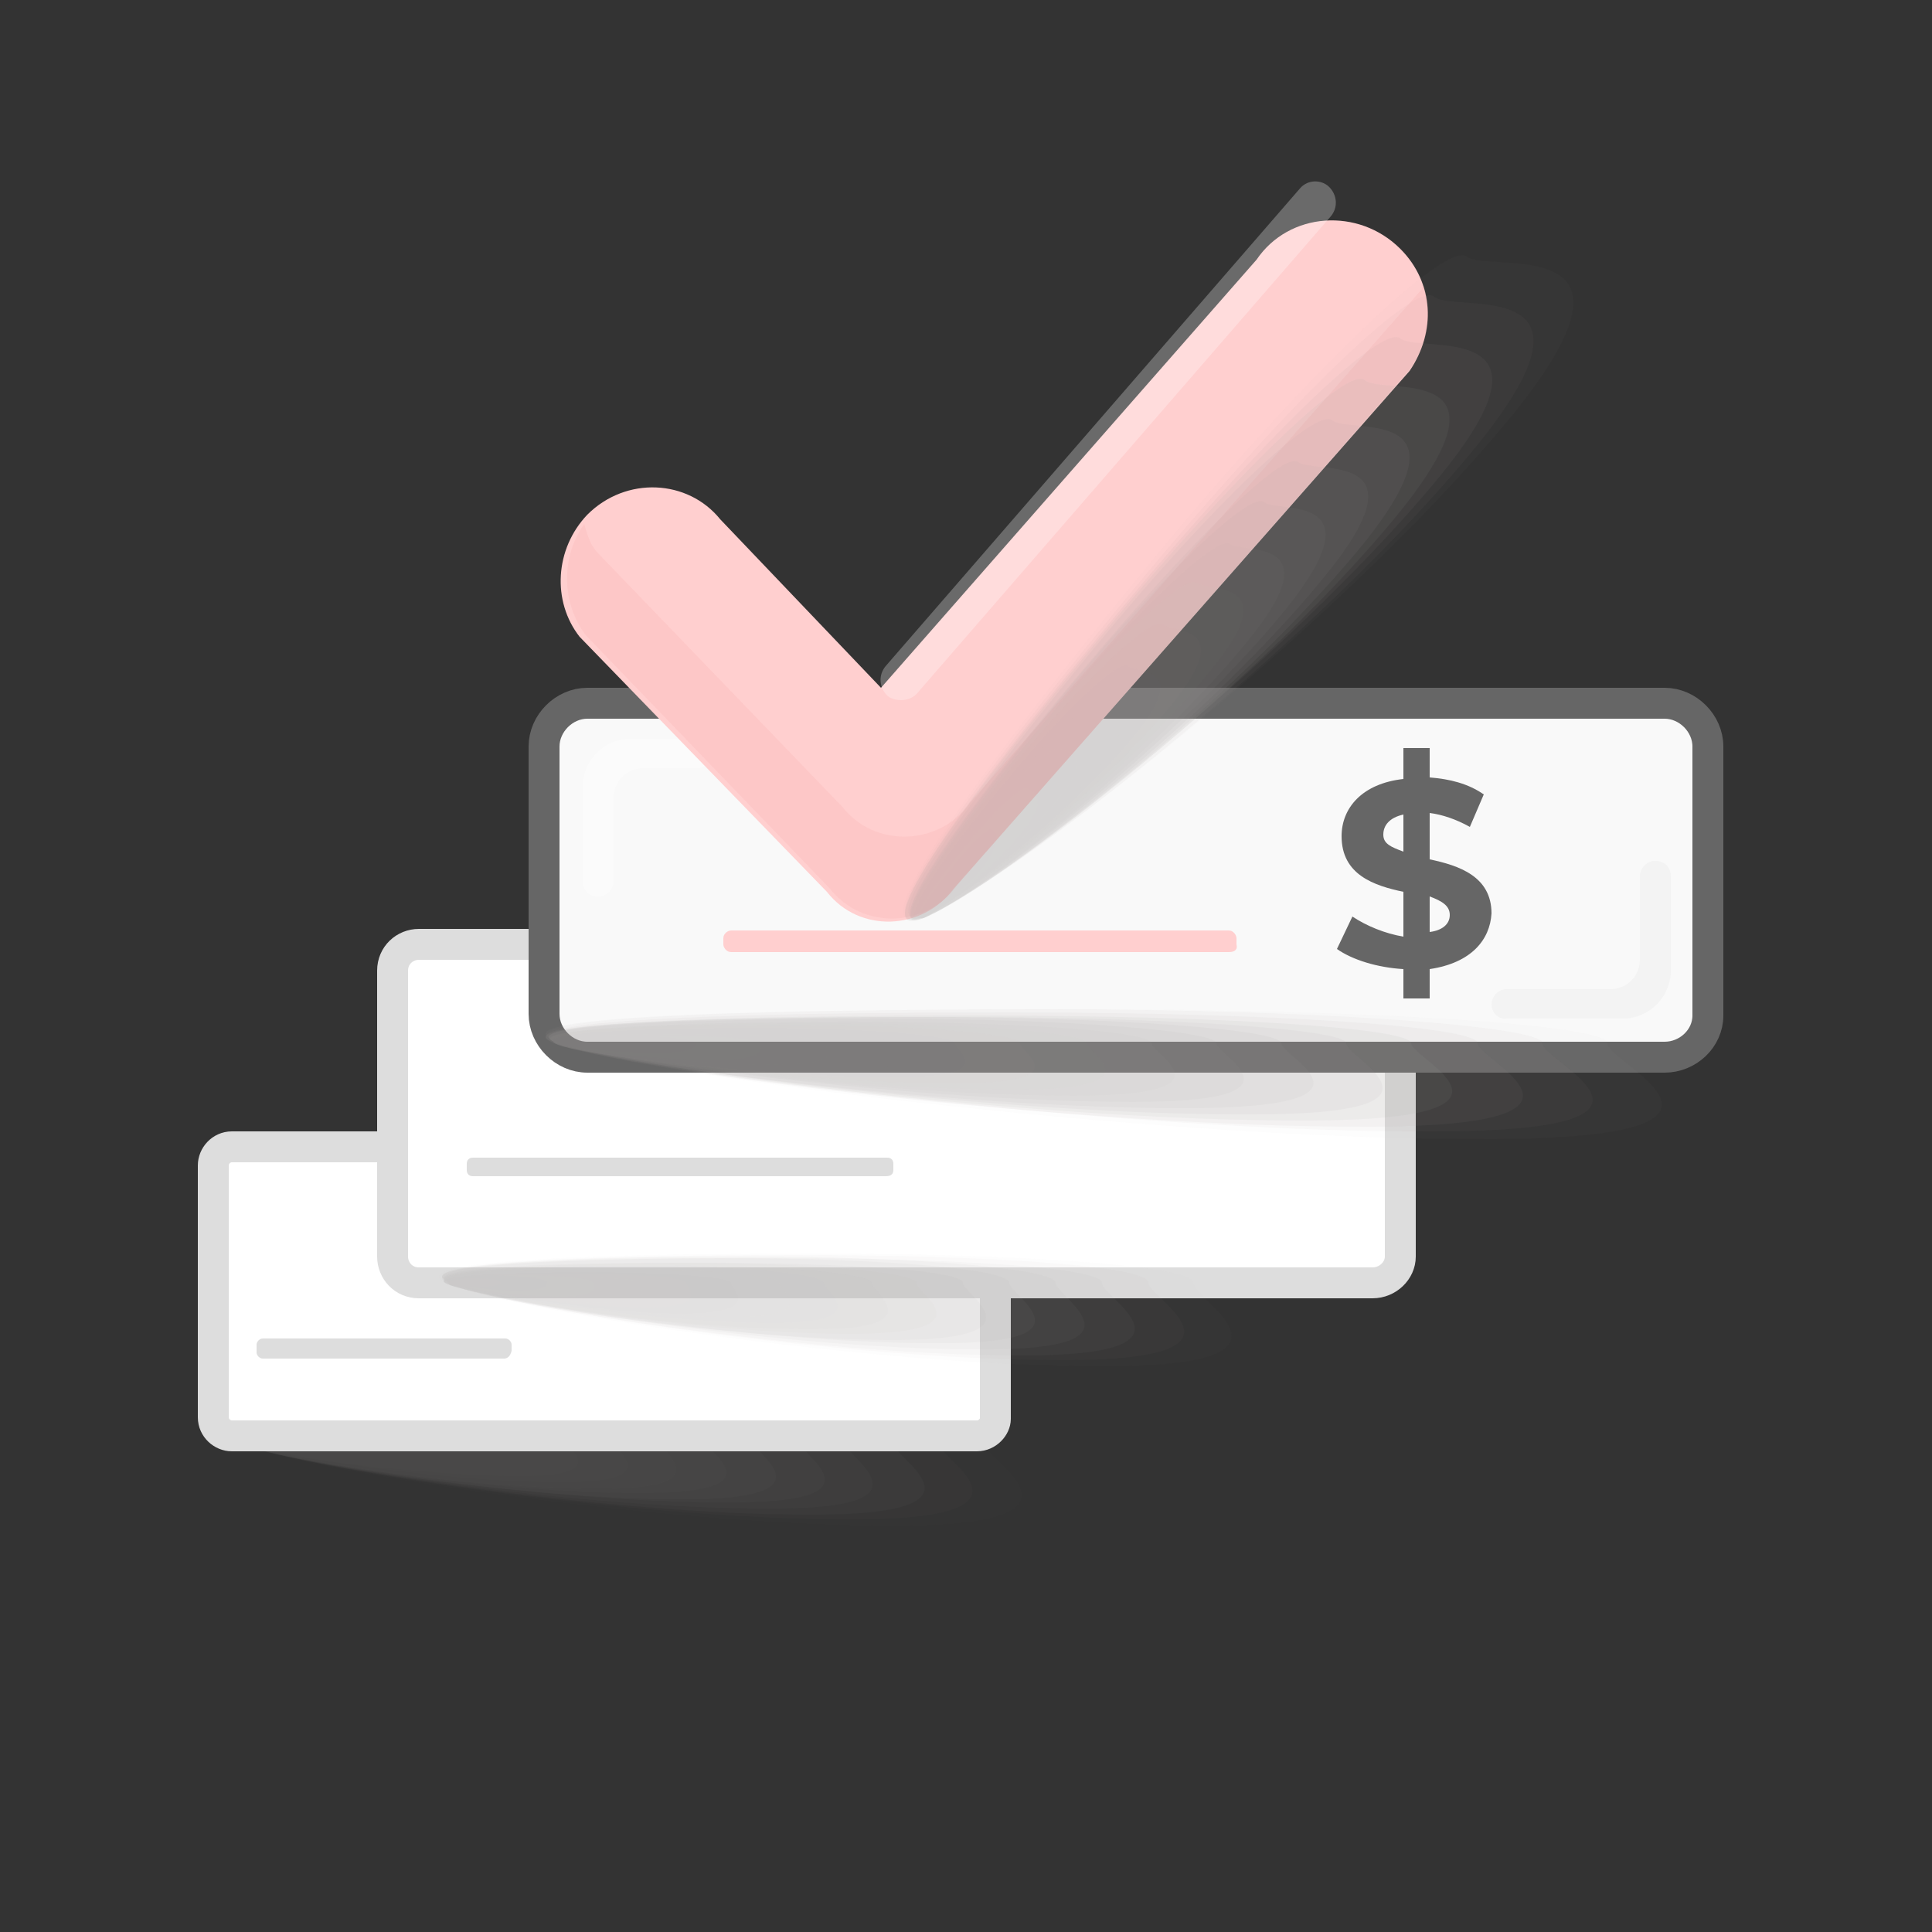 <?xml version="1.0" encoding="utf-8"?>
<!-- Generator: Adobe Illustrator 27.4.0, SVG Export Plug-In . SVG Version: 6.00 Build 0)  -->
<svg version="1.1" id="Layer_1" xmlns="http://www.w3.org/2000/svg" xmlns:xlink="http://www.w3.org/1999/xlink" x="0px" y="0px"
	 viewBox="0 0 125 125" style="enable-background:new 0 0 125 125;" xml:space="preserve">
<rect x="0" y="0" width="125" height="125" fill="#333333" stroke="none"/>
<style type="text/css">
	.st0{opacity:0.4;}
	.st1{fill:#A09C9B;fill-opacity:0;}
	.st2{opacity:6.250000e-02;fill:#A09C9B;enable-background:new    ;}
	.st3{opacity:0.125;fill:#A09C9B;enable-background:new    ;}
	.st4{opacity:0.188;fill:#A09C9B;enable-background:new    ;}
	.st5{opacity:0.25;fill:#A09C9B;enable-background:new    ;}
	.st6{opacity:0.312;fill:#A09C9B;enable-background:new    ;}
	.st7{opacity:0.375;fill:#A09C9B;enable-background:new    ;}
	.st8{opacity:0.438;fill:#A09C9B;enable-background:new    ;}
	.st9{opacity:0.5;fill:#A09C9B;enable-background:new    ;}
	.st10{opacity:0.562;fill:#A09C9B;enable-background:new    ;}
	.st11{opacity:0.625;fill:#A09C9B;enable-background:new    ;}
	.st12{opacity:0.688;fill:#A09C9B;enable-background:new    ;}
	.st13{opacity:0.75;fill:#A09C9B;enable-background:new    ;}
	.st14{opacity:0.812;fill:#A09C9B;enable-background:new    ;}
	.st15{opacity:0.875;fill:#A09C9B;enable-background:new    ;}
	.st16{opacity:0.938;fill:#A09C9B;enable-background:new    ;}
	.st17{fill:#A09C9B;}
	.st18{opacity:0.42;}
	.st19{fill:#F9DCDC;}
	.st20{opacity:0.47;fill:#E2E2E2;}
	.st21{fill:#1C1421;}
	.st22{fill:none;stroke:#1C1421;stroke-miterlimit:10;}
	.st23{fill:none;stroke:#666666;stroke-width:1.5;stroke-linecap:round;stroke-linejoin:round;stroke-miterlimit:10;}
	.st24{fill:none;stroke:#F9DCDC;stroke-width:2;stroke-linecap:round;stroke-linejoin:round;stroke-miterlimit:10;}
	.st25{fill:#F2F2F2;}
	.st26{fill:#FFFFFF;}
	.st27{fill:#666666;}
	.st28{fill:none;stroke:#FFFFFF;stroke-width:1.5;stroke-miterlimit:10;}
	.st29{opacity:0.85;fill:#F9DCDC;}
	.st30{opacity:0.23;fill:#CECECE;}
	.st31{fill:none;stroke:#313131;stroke-width:1.2;stroke-linecap:round;stroke-linejoin:round;stroke-miterlimit:10;}
	.st32{opacity:0.58;fill:#F9DCDC;}
	.st33{fill:none;stroke:#666666;stroke-width:1.5;stroke-miterlimit:10;}
	.st34{fill:none;stroke:#F9DCDC;stroke-width:1.5;stroke-linecap:round;stroke-linejoin:round;stroke-miterlimit:10;}
	.st35{fill:#FFFDFD;stroke:#666666;stroke-width:1.2;stroke-linecap:round;stroke-linejoin:round;stroke-miterlimit:10;}
	.st36{fill:none;stroke:#F9DCDC;stroke-width:3;stroke-linecap:round;stroke-linejoin:round;stroke-miterlimit:10;}
	.st37{fill:#FFFDFD;stroke:#313131;stroke-width:1.2;stroke-linecap:round;stroke-linejoin:round;stroke-miterlimit:10;}
	.st38{fill:none;stroke:#666666;stroke-width:2;stroke-linecap:round;stroke-linejoin:round;stroke-miterlimit:10;}
	.st39{fill:#FFCFCF;}
	
		.st40{opacity:0.54;fill:none;stroke:#666666;stroke-width:2;stroke-linecap:round;stroke-linejoin:round;stroke-miterlimit:10;enable-background:new    ;}
	.st41{fill:none;stroke:#DDDDDD;stroke-width:2;stroke-miterlimit:10;}
	.st42{opacity:0.2;}
	.st43{fill:none;stroke:#F9DCDC;stroke-width:2;stroke-linecap:round;stroke-miterlimit:10;}
	.st44{fill:#FFFFFF;stroke:#DDDDDD;stroke-width:2;stroke-linecap:round;stroke-linejoin:round;stroke-miterlimit:10;}
	.st45{fill:#DDDDDD;}
	.st46{fill:#F9F9F9;stroke:#666666;stroke-width:2;stroke-linecap:round;stroke-linejoin:round;stroke-miterlimit:10;}
	.st47{opacity:0.3;}
	.st48{opacity:0.4;fill:#FFFFFF;enable-background:new    ;}
	.st49{opacity:0.3;fill:#E2E2E2;enable-background:new    ;}
	.st50{opacity:0.25;}
	.st51{fill:#F9AFAF;}
	.st52{opacity:0.27;fill:#FFFFFF;enable-background:new    ;}
</style>
<g class="st42">
	<path class="st1" d="M66.6,93.3c0,1.2,8.9,5.6-5.5,5.6c-18,0.1-46.3-4.6-46.4-6.2c0-1.2,11.6-1.6,25.9-1.6S66.6,92.2,66.6,93.3z"/>
	<path class="st2" d="M63.6,93.3c0,1.1,8.2,5.3-5.2,5.4c-16.9,0.1-43.5-4.3-43.6-5.8c0-1.1,10.9-1.5,24.3-1.5S63.6,92.2,63.6,93.3z"
		/>
	<path class="st3" d="M60.6,93.3c0,1,7.7,4.9-5,5c-15.8,0.1-40.7-4-40.7-5.4c0-1,10.2-1.4,22.9-1.4S60.6,92.3,60.6,93.3z"/>
	<path class="st4" d="M57.7,93.3c0,1,7.1,4.6-4.7,4.7c-14.8,0.1-38-3.8-38-5c0-1,9.6-1.3,21.4-1.3S57.7,92.3,57.7,93.3z"/>
	<path class="st5" d="M54.6,93.3c0,0.9,6.4,4.3-4.5,4.3C36.5,97.7,15,94.2,15,93c0-0.9,8.9-1.3,19.9-1.3S54.6,92.4,54.6,93.3z"/>
	<path class="st6" d="M51.7,93.3c0,0.8,5.8,3.9-4.3,3.9C34.8,97.3,15.1,94.1,15,93c0-0.8,8.2-1.2,18.3-1.2S51.7,92.5,51.7,93.3z"/>
	<path class="st7" d="M48.7,93.3c0,0.7,5.3,3.6-4,3.7C33.1,97.1,15.1,94.1,15,93c0-0.7,7.5-1.1,16.8-1.1S48.7,92.6,48.7,93.3z"/>
	<path class="st8" d="M45.7,93.3c0,0.7,4.7,3.2-3.8,3.3C31.5,96.7,15.2,94,15.2,93c0-0.7,6.9-1,15.3-1S45.7,92.6,45.7,93.3z"/>
	<path class="st9" d="M42.7,93.3c0,0.6,4,3-3.6,3c-9.5,0.1-24-2.3-24-3.2c0-0.6,6.2-0.9,13.8-0.9S42.7,92.7,42.7,93.3z"/>
	<path class="st10" d="M39.7,93.3c0,0.5,3.5,2.6-3.3,2.6c-8.4,0-21.2-2.1-21.2-2.9c0-0.5,5.5-0.8,12.3-0.8S39.7,92.8,39.7,93.3z"/>
	<path class="st11" d="M36.7,93.3c0,0.5,2.9,2.2-3.1,2.2c-7.3,0-18.4-1.8-18.4-2.4c0-0.5,4.8-0.7,10.7-0.7S36.7,92.8,36.7,93.3z"/>
	<path class="st12" d="M33.8,93.3c0,0.4,2.2,1.9-2.9,2c-6.3,0-15.6-1.5-15.7-2.1c0-0.4,4.1-0.6,9.2-0.6S33.8,92.9,33.8,93.3z"/>
	<path class="st13" d="M30.8,93.3c0,0.4,1.6,1.6-2.6,1.6c-5.2,0-12.8-1.3-12.8-1.7c0-0.4,3.5-0.5,7.7-0.5S30.8,93,30.8,93.3z"/>
	<path class="st14" d="M27.8,93.3c0,0.4,1.1,1.3-2.4,1.3c-4.1,0-10-1-10-1.3s2.8-0.4,6.2-0.4S27.8,93,27.8,93.3z"/>
	<path class="st15" d="M24.8,93.3c0,0.3,0.4,0.9-2.1,0.9c-3,0-7.2-0.6-7.2-1c0-0.3,2.1-0.4,4.7-0.4S24.8,93,24.8,93.3z"/>
	<path class="st16" d="M21.8,93.3c0,0.2-0.2,0.5-1.9,0.5c-2,0-4.5-0.4-4.5-0.6c0-0.2,1.4-0.4,3.2-0.4C20.5,92.9,21.8,93.1,21.8,93.3
		z"/>
	<path class="st17" d="M18.8,93.3c0,0.1-0.7,0.3-1.7,0.3s-1.7-0.1-1.7-0.3c0-0.1,0.7-0.3,1.7-0.3S18.8,93.2,18.8,93.3z"/>
</g>
<g>
	<path class="st44" d="M63.2,92.9H15c-0.6,0-1.2-0.5-1.2-1.2V75.4c0-0.6,0.5-1.2,1.2-1.2h48.2c0.6,0,1.2,0.5,1.2,1.2v16.4
		C64.4,92.3,63.9,92.9,63.2,92.9z"/>
	<path class="st45" d="M32.6,87.9H17c-0.2,0-0.4-0.2-0.4-0.4V87c0-0.2,0.2-0.4,0.4-0.4h15.7c0.2,0,0.4,0.2,0.4,0.4v0.4
		C33,87.8,32.8,87.9,32.6,87.9z"/>
</g>
<g>
	<path class="st44" d="M88.8,83H27.1c-1,0-1.7-0.8-1.7-1.7V62.8c0-1,0.8-1.7,1.7-1.7h61.8c1,0,1.7,0.8,1.7,1.7v18.5
		C90.6,82.2,89.8,83,88.8,83z"/>
	<path class="st45" d="M57.3,76.1H30.6c-0.3,0-0.4-0.2-0.4-0.4v-0.4c0-0.3,0.2-0.4,0.4-0.4h26.8c0.3,0,0.4,0.2,0.4,0.4v0.4
		C57.8,76,57.6,76.1,57.3,76.1z"/>
</g>
<path class="st46" d="M107.7,68.4H38c-1.5,0-2.8-1.3-2.8-2.8V48.3c0-1.5,1.3-2.8,2.8-2.8h69.7c1.5,0,2.8,1.3,2.8,2.8v17.4
	C110.5,67.2,109.2,68.4,107.7,68.4z"/>
<path class="st39" d="M79.5,61.6H47.3c-0.3,0-0.5-0.3-0.5-0.5v-0.4c0-0.3,0.3-0.5,0.5-0.5h32.2c0.3,0,0.5,0.3,0.5,0.5v0.4
	C80.1,61.5,79.8,61.6,79.5,61.6z"/>
<g>
	<path class="st27" d="M92.5,62.7v1.9h-1.7v-1.9c-1.7-0.1-3.3-0.6-4.3-1.3l1-2.1c0.9,0.6,2.1,1.1,3.3,1.3v-2.9c-1.9-0.4-4-1.1-4-3.6
		c0-1.8,1.3-3.4,4-3.7v-2h1.7v1.9c1.3,0.1,2.5,0.4,3.5,1.1l-0.9,2.1c-0.9-0.5-1.8-0.8-2.6-0.9v3c1.9,0.4,4,1.1,4,3.5
		C96.4,60.8,95.2,62.3,92.5,62.7z M90.8,55.1v-2.4c-0.9,0.2-1.3,0.7-1.3,1.3C89.5,54.6,90,54.8,90.8,55.1z M93.8,59.2
		c0-0.6-0.5-0.9-1.3-1.2v2.3C93.3,60.2,93.8,59.8,93.8,59.2z"/>
</g>
<g class="st0">
	<path class="st1" d="M108.2,67.5c0,1.3,12.5,6.4-7.7,6.5c-25.3,0.1-65.2-5.3-65.3-7.1c-0.1-1.3,16.4-1.8,36.5-1.8
		S108.2,66.2,108.2,67.5z"/>
	<path class="st2" d="M104,67.5c0,1.3,11.6,6.1-7.3,6.2c-23.8,0.1-61.4-4.9-61.4-6.7c-0.1-1.3,15.4-1.7,34.4-1.7S104,66.3,104,67.5z
		"/>
	<path class="st3" d="M99.8,67.5c0,1.2,10.8,5.7-7,5.7c-22.3,0.1-57.5-4.7-57.5-6.3c-0.1-1.2,14.4-1.6,32.2-1.6S99.8,66.4,99.8,67.5
		z"/>
	<path class="st4" d="M95.6,67.5c0,1.1,9.9,5.3-6.7,5.4C68,73,35.3,68.6,35.3,67.1c0-1.2,13.5-1.6,30.2-1.6S95.6,66.4,95.6,67.5z"/>
	<path class="st5" d="M91.3,67.5c0,1,9.1,4.9-6.4,5c-19.3,0.1-49.6-4-49.6-5.4c0-1,12.5-1.4,28-1.4S91.3,66.5,91.3,67.5z"/>
	<path class="st6" d="M87.1,67.5c0,1,8.2,4.6-6,4.6c-17.8,0.1-45.6-3.7-45.6-5c0-1,11.5-1.3,25.9-1.3S87.1,66.6,87.1,67.5z"/>
	<path class="st7" d="M82.9,67.5c0,0.9,7.4,4.1-5.7,4.2c-16.3,0.1-41.7-3.3-41.7-4.6c0-0.9,10.7-1.3,23.7-1.3S82.9,66.6,82.9,67.5z"
		/>
	<path class="st8" d="M78.7,67.5c0,0.8,6.5,3.8-5.4,3.8c-14.9,0-37.8-3.1-37.8-4.2c0-0.8,9.7-1.2,21.6-1.2S78.7,66.7,78.7,67.5z"/>
	<path class="st9" d="M74.5,67.5c0,0.7,5.7,3.4-5,3.4c-13.3,0-33.8-2.7-33.9-3.7c0-0.7,8.7-1.1,19.4-1.1S74.5,66.7,74.5,67.5z"/>
	<path class="st10" d="M70.3,67.5c0,0.6,4.8,3-4.7,3c-11.9,0-30-2.4-30-3.3c0-0.6,7.8-1,17.3-1S70.3,66.8,70.3,67.5z"/>
	<path class="st11" d="M66,67.5c0,0.6,4,2.6-4.4,2.6c-10.3,0-26-2.1-26-2.9c0-0.6,6.8-0.9,15.2-0.9S66,66.9,66,67.5z"/>
	<path class="st12" d="M61.8,67.5c0,0.5,3.1,2.2-4,2.2c-8.8,0-22-1.7-22-2.4c0-0.5,5.8-0.8,13.1-0.8S61.8,67,61.8,67.5z"/>
	<path class="st13" d="M57.6,67.5c0,0.4,2.3,1.8-3.7,1.9c-7.3,0-18.1-1.4-18.1-2c0-0.4,4.9-0.6,10.9-0.6S57.6,67.1,57.6,67.5z"/>
	<path class="st14" d="M53.4,67.5c0,0.4,1.5,1.4-3.4,1.4c-5.8,0-14.1-1.1-14.1-1.5c0-0.4,3.9-0.5,8.8-0.5S53.4,67.1,53.4,67.5z"/>
	<path class="st15" d="M49.2,67.5c0,0.3,0.6,1.1-3,1.1c-4.3,0-10.2-0.8-10.2-1.2c0-0.3,3-0.4,6.6-0.4C46.2,67,49.2,67.2,49.2,67.5z"
		/>
	<path class="st16" d="M45,67.5c0,0.3-0.2,0.6-2.7,0.6c-2.8,0-6.3-0.4-6.3-0.7s2-0.4,4.5-0.4S45,67.3,45,67.5z"/>
	<path class="st17" d="M40.8,67.5c0,0.2-1.1,0.3-2.3,0.3c-1.3,0-2.3-0.1-2.3-0.3c0-0.2,1.1-0.3,2.3-0.3
		C39.7,67.3,40.8,67.4,40.8,67.5z"/>
</g>
<g class="st47">
	<path class="st1" d="M80.3,83c0,1.2,8.9,5.6-5.5,5.6c-18,0.1-46.3-4.6-46.4-6.2c0-1.2,11.6-1.6,25.9-1.6S80.3,81.8,80.3,83z"/>
	<path class="st2" d="M77.2,83c0,1.1,8.2,5.3-5.2,5.4c-16.9,0.1-43.5-4.3-43.6-5.8c0-1.1,10.9-1.5,24.3-1.5S77.2,81.9,77.2,83z"/>
	<path class="st3" d="M74.3,83c0,1,7.7,4.9-5,5c-15.8,0.1-40.7-4-40.7-5.4c0-1,10.2-1.4,22.9-1.4S74.3,81.9,74.3,83z"/>
	<path class="st4" d="M71.3,83c0,1,7.1,4.6-4.7,4.7c-14.8,0.1-38-3.8-38-5c0-1,9.6-1.3,21.4-1.3S71.3,82,71.3,83z"/>
	<path class="st5" d="M68.3,83c0,0.9,6.4,4.3-4.5,4.3c-13.7,0.1-35.2-3.5-35.2-4.7c0-0.9,8.9-1.3,19.9-1.3S68.3,82.1,68.3,83z"/>
	<path class="st6" d="M65.3,83c0,0.8,5.8,3.9-4.3,3.9c-12.6,0.1-32.3-3.1-32.4-4.3c0-0.8,8.2-1.2,18.3-1.2S65.3,82.1,65.3,83z"/>
	<path class="st7" d="M62.3,83c0,0.7,5.3,3.6-4,3.7c-11.5,0.1-29.5-2.9-29.6-3.9c0-0.7,7.5-1.1,16.8-1.1S62.3,82.2,62.3,83z"/>
	<path class="st8" d="M59.3,83c0,0.7,4.7,3.2-3.8,3.3c-10.5,0.1-26.8-2.6-26.8-3.6c0-0.7,6.9-1,15.3-1S59.3,82.3,59.3,83z"/>
	<path class="st9" d="M56.4,83c0,0.6,4,3-3.6,3c-9.5,0.1-24-2.3-24-3.2c0-0.6,6.2-0.9,13.8-0.9C50.2,81.8,56.4,82.4,56.4,83z"/>
	<path class="st10" d="M53.3,83c0,0.5,3.5,2.6-3.3,2.6c-8.4,0-21.2-2.1-21.2-2.9c0-0.5,5.5-0.8,12.3-0.8S53.3,82.4,53.3,83z"/>
	<path class="st11" d="M50.4,83c0,0.5,2.9,2.2-3.1,2.2c-7.3,0-18.4-1.8-18.4-2.4c0-0.5,4.8-0.7,10.7-0.7S50.4,82.5,50.4,83z"/>
	<path class="st12" d="M47.3,83c0,0.4,2.2,1.9-2.9,2c-6.3,0-15.6-1.5-15.7-2.1c0-0.4,4.1-0.6,9.2-0.6S47.3,82.6,47.3,83z"/>
	<path class="st13" d="M44.4,83c0,0.4,1.6,1.6-2.6,1.6c-5.2,0-12.8-1.3-12.8-1.7c0-0.4,3.5-0.5,7.7-0.5S44.4,82.6,44.4,83z"/>
	<path class="st14" d="M41.4,83c0,0.4,1.1,1.3-2.4,1.3c-4.1,0-10-1-10-1.3s2.8-0.4,6.2-0.4S41.4,82.7,41.4,83z"/>
	<path class="st15" d="M38.4,83c0,0.3,0.4,0.9-2.1,0.9c-3,0-7.2-0.6-7.2-1c0-0.3,2.1-0.4,4.7-0.4C36.3,82.5,38.4,82.7,38.4,83z"/>
	<path class="st16" d="M35.4,83c0,0.2-0.2,0.5-1.9,0.5c-2,0-4.5-0.4-4.5-0.6c0-0.2,1.4-0.4,3.2-0.4C34.1,82.6,35.4,82.7,35.4,83z"/>
	<path class="st17" d="M32.4,83c0,0.1-0.7,0.3-1.7,0.3S29,83.2,29,83c0-0.1,0.7-0.3,1.7-0.3S32.4,82.8,32.4,83z"/>
</g>
<path class="st48" d="M46.1,48.7c0,0.5-0.4,1-1,1h-3.5c-1,0-1.9,0.8-1.9,1.9v5.4c0,0.5-0.4,1-1,1s-1-0.4-1-1v-6.1
	c0-1.7,1.4-3.1,3.1-3.1h4.2C45.6,47.7,46.1,48.1,46.1,48.7z"/>
<path class="st49" d="M96.5,65c0-0.5,0.4-1,1-1h6.7c1,0,1.9-0.8,1.9-1.9v-5.4c0-0.5,0.4-1,1-1s1,0.4,1,1v6.1c0,1.7-1.4,3.1-3.1,3.1
	h-7.5C97.1,66,96.5,65.6,96.5,65z"/>
<path class="st39" d="M91.2,24L61.7,57.5c-2,2.7-6.1,2.9-8.2,0.2L37.5,41.2c-1.8-2.3-1.6-5.7,0.5-7.9l0,0c2.5-2.5,6.5-2.3,8.6,0.3
	L57,44.5l24.3-27.7c2.1-3.1,6.6-3.4,9.3-0.7l0,0C92.8,18.3,92.9,21.5,91.2,24z"/>
<g class="st50">
	<path class="st51" d="M92,18.7L62.7,52c-1.9,2.7-6.1,2.9-8.2,0.2L38.7,35.8c-0.5-0.5-0.7-1.2-0.9-1.9c-1.5,2.1-1.5,5.1,0.1,7.2
		l15.8,16.4c2.1,2.7,6.3,2.5,8.2-0.2l29.3-33.4c1.2-1.7,1.5-3.6,0.9-5.4C92,18.6,92,18.6,92,18.7z"/>
</g>
<g class="st0">
	<path class="st1" d="M97.2,13.9c1.5,1.2,13.7-2,3.3,10.8C87.3,40.8,60.7,61,58.6,59.4c-1.5-1.2,6.5-12,16.9-24.7
		S95.7,12.7,97.2,13.9z"/>
	<path class="st2" d="M94.9,16.6c1.4,1.1,12.7-1.8,3,10.2C85.6,41.9,60.4,60.9,58.6,59.4c-1.4-1.1,6.2-11.3,16-23.2
		S93.6,15.5,94.9,16.6z"/>
	<path class="st3" d="M92.8,19.2c1.3,1.1,11.9-1.6,2.7,9.7C84,43,60.5,60.8,58.7,59.4c-1.3-1.1,5.8-10.6,15-21.7
		S91.5,18.1,92.8,19.2z"/>
	<path class="st4" d="M90.6,21.9c1.2,1,11.1-1.4,2.4,9.1C82.2,44.1,60.3,60.7,58.7,59.5c-1.2-1,5.3-9.8,14-20.3S89.4,20.9,90.6,21.9
		z"/>
	<path class="st5" d="M88.3,24.6c1.2,1,10.2-1.3,2.2,8.6c-10,12.3-30.2,27.5-31.8,26.3c-1.2-1,5-9.2,13-18.9S87.2,23.6,88.3,24.6z"
		/>
	<path class="st6" d="M86.2,27.2c1.1,0.9,9.3-1.1,2,8C79,46.5,60.4,60.6,58.9,59.3c-1.1-0.9,4.6-8.5,12-17.5S85.1,26.3,86.2,27.2z"
		/>
	<path class="st7" d="M84,29.9c1,0.8,8.5-0.9,1.7,7.4c-8.4,10.4-25.4,23.2-26.7,22.1c-1-0.8,4.1-7.8,11-16S83,29.1,84,29.9z"/>
	<path class="st8" d="M81.8,32.5c0.9,0.7,7.5-0.7,1.4,6.9c-7.6,9.4-23,21-24.2,20c-0.9-0.7,3.7-7.1,9.9-14.6S80.9,31.7,81.8,32.5z"
		/>
	<path class="st9" d="M79.6,35.2c0.8,0.6,6.7-0.5,1.1,6.3c-6.8,8.4-20.5,18.8-21.7,18c-0.8-0.6,3.4-6.5,8.9-13.2
		S78.8,34.5,79.6,35.2z"/>
	<path class="st10" d="M77.4,37.7c0.7,0.6,5.9-0.3,0.9,5.7c-6,7.5-18.2,16.7-19.2,15.8c-0.7-0.6,3-5.8,7.9-11.8
		C71.9,41.6,76.7,37.1,77.4,37.7z"/>
	<path class="st11" d="M75.2,40.4c0.7,0.6,4.9-0.1,0.6,5.2c-5.4,6.5-15.8,14.5-16.7,13.7c-0.7-0.6,2.5-5,6.9-10.3
		S74.5,39.9,75.2,40.4z"/>
	<path class="st12" d="M73,43.1c0.6,0.5,4.1,0,0.4,4.5C68.8,53.2,60,59.9,59.3,59.3c-0.6-0.5,2.1-4.4,5.9-8.9
		C68.9,45.9,72.4,42.6,73,43.1z"/>
	<path class="st13" d="M70.8,45.7c0.5,0.4,3.3,0.3,0.2,4c-3.8,4.6-11,10-11.6,9.7c-0.5-0.4,1.9-3.6,5-7.4
		C67.4,48.3,70.3,45.3,70.8,45.7z"/>
	<path class="st14" d="M68.6,48.4c0.4,0.3,2.4,0.3-0.2,3.4c-3,3.7-8.6,8-9.2,7.5c-0.4-0.3,1.5-3,3.9-6
		C65.8,50.2,68.2,48.1,68.6,48.4z"/>
	<path class="st15" d="M66.5,51c0.3,0.2,1.5,0.6-0.4,2.9c-2.2,2.7-6.2,5.7-6.6,5.4c-0.3-0.2,1-2.2,2.9-4.5
		C64.3,52.5,66.1,50.7,66.5,51z"/>
	<path class="st16" d="M64.2,53.7c0.3,0.2,0.6,0.7-0.6,2.4c-1.4,1.7-3.8,3.5-4,3.3c-0.3-0.2,0.6-1.6,1.9-3.1
		C62.7,54.7,63.9,53.5,64.2,53.7z"/>
	<path class="st17" d="M62,56.4c0.2,0.2-0.3,0.9-0.9,1.7c-0.7,0.9-1.3,1.4-1.5,1.2c-0.2-0.2,0.3-0.9,0.9-1.7
		C61.2,56.7,61.8,56.2,62,56.4z"/>
</g>
<path class="st52" d="M58.3,45.3c-0.3,0-0.7-0.1-0.9-0.3c-0.5-0.5-0.6-1.3-0.1-1.9l26.8-30.9c0.5-0.6,1.4-0.6,1.9-0.1
	c0.5,0.5,0.6,1.3,0.1,1.9L59.3,44.9C59,45.2,58.6,45.3,58.3,45.3z"/>
</svg>

